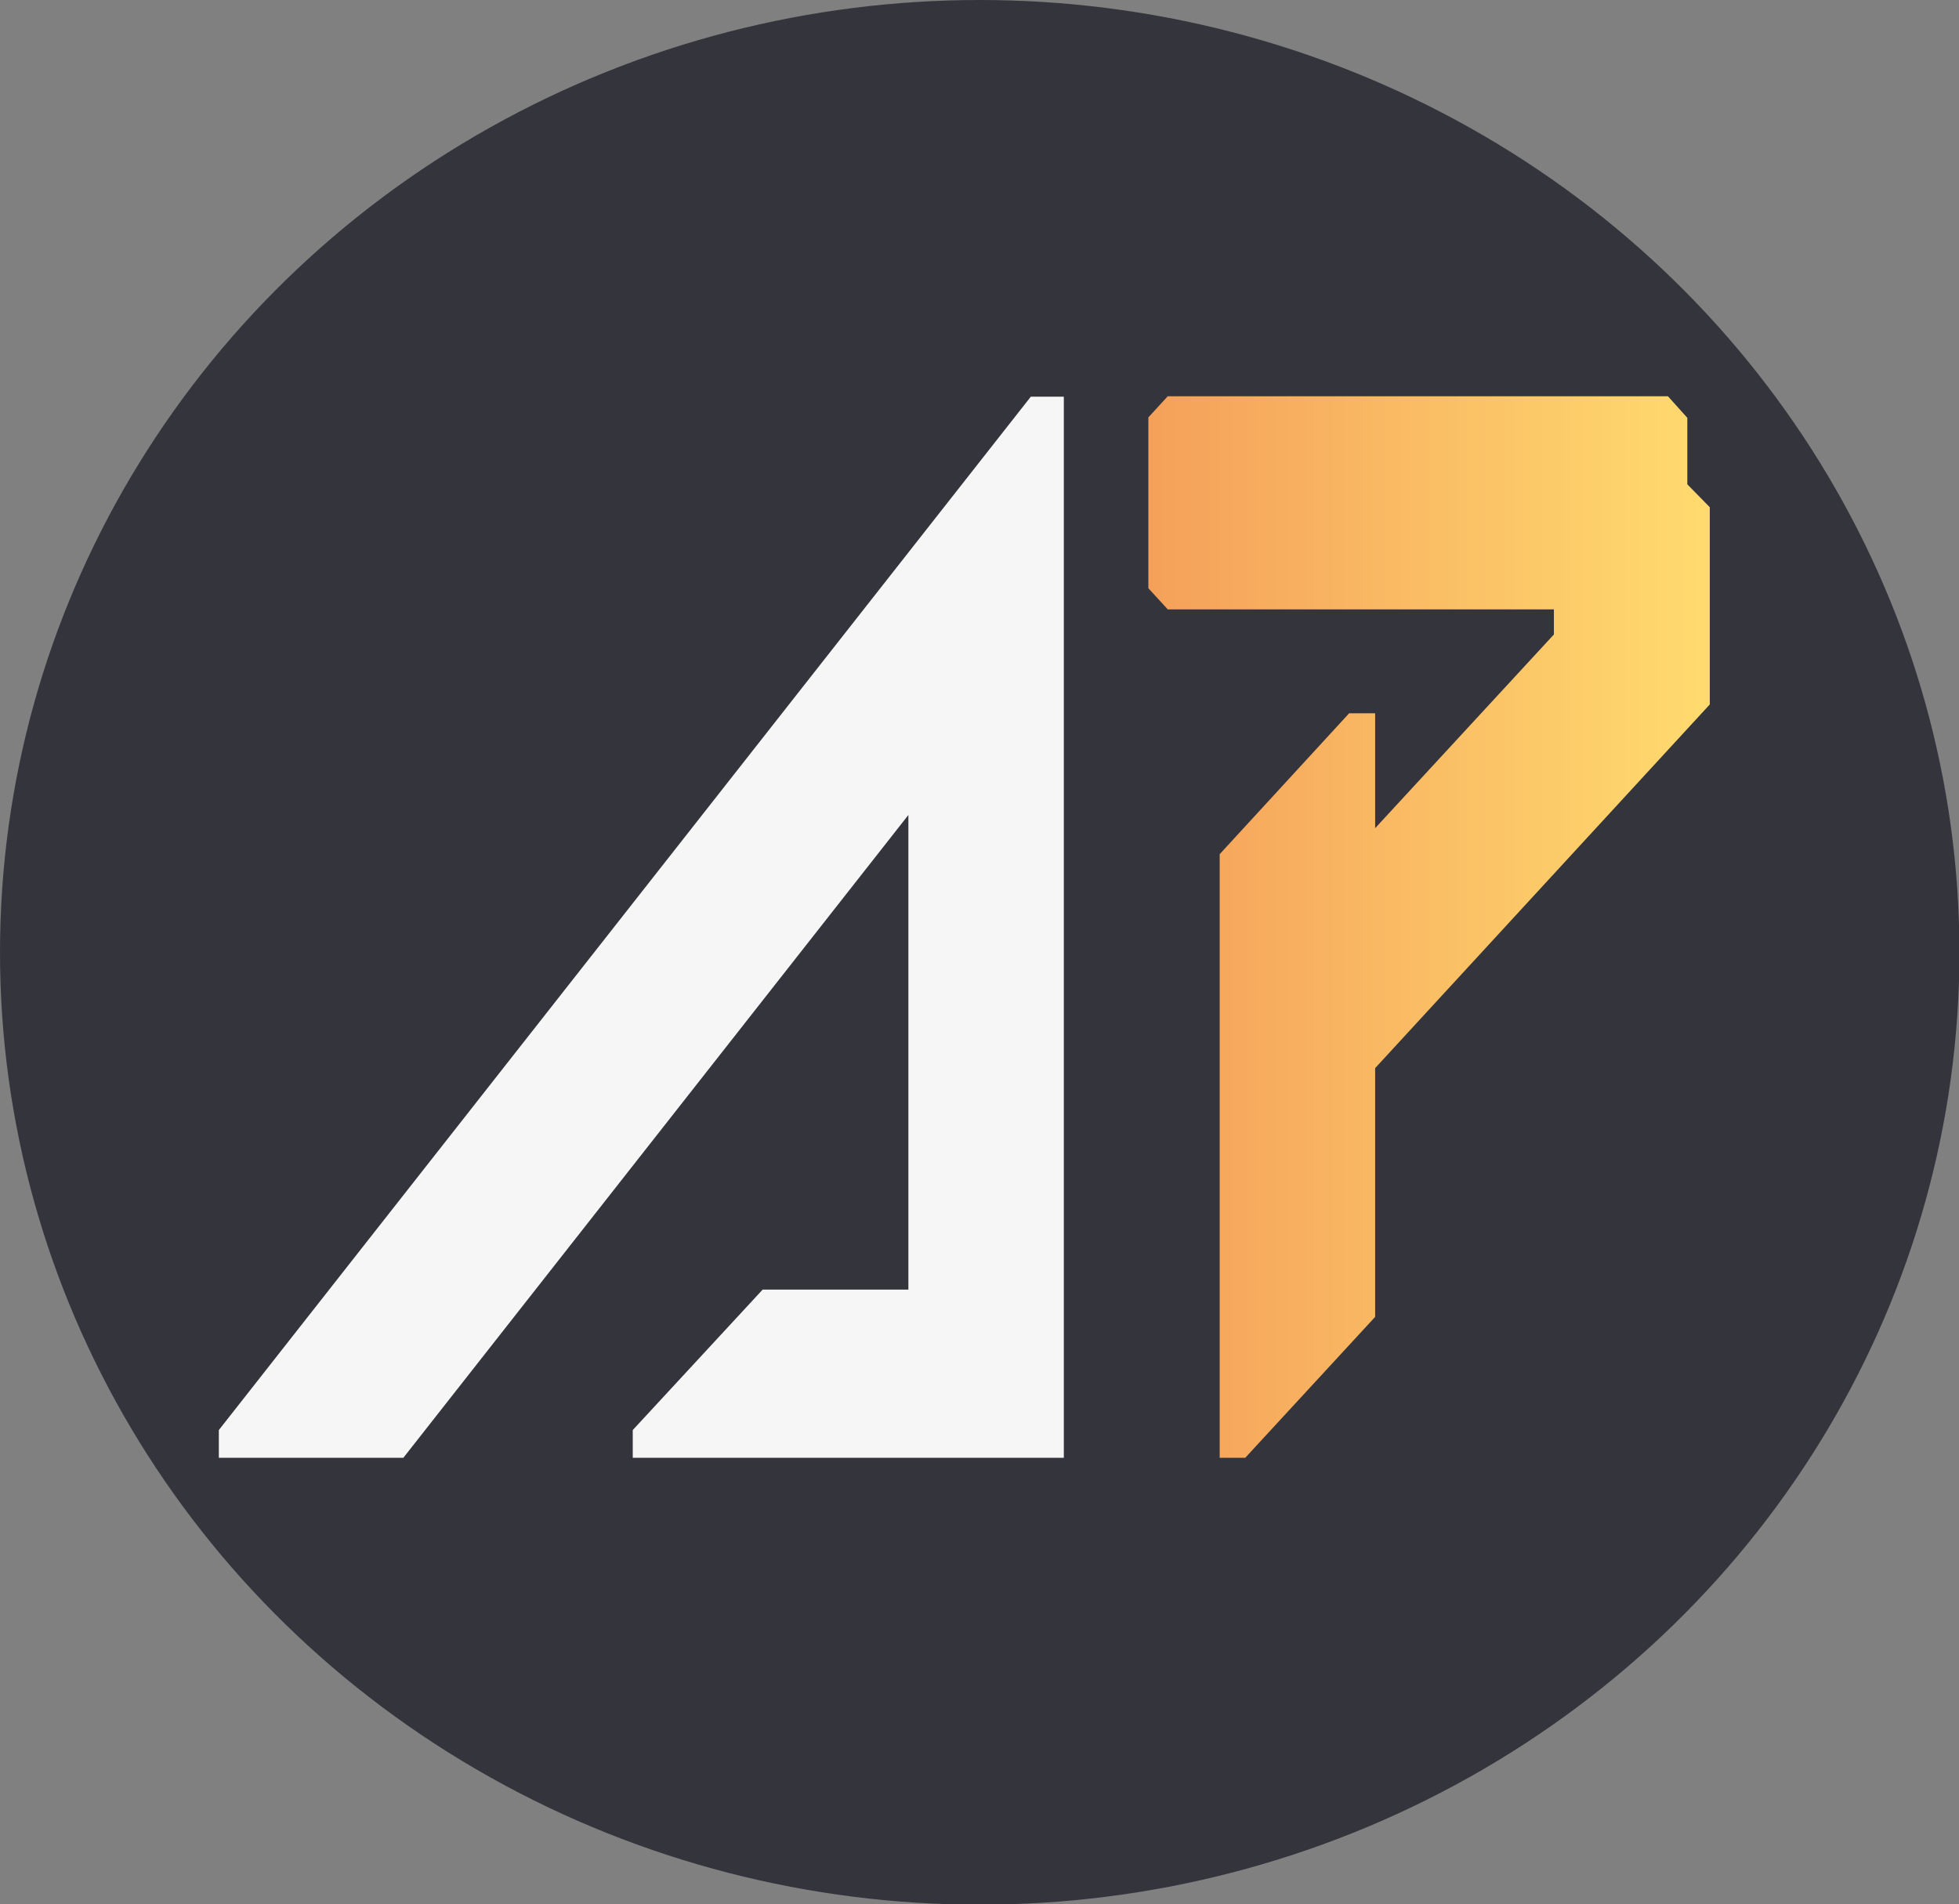 <svg xmlns="http://www.w3.org/2000/svg" xmlns:xlink="http://www.w3.org/1999/xlink" viewBox="0 0 44.49 43.25"><rect x="0" y="0" width="44.49" height="43.25" fill="#808080" stroke="none"/><defs><style>.cls-1{fill:#34343c;stroke:#34343c;stroke-miterlimit:10;}.cls-2{fill:url(#Degradado_sin_nombre_8);}.cls-3{fill:#f6f6f6;}</style><linearGradient id="Degradado_sin_nombre_8" x1="26.08" y1="21.06" x2="38.83" y2="21.06" gradientUnits="userSpaceOnUse"><stop offset="0" stop-color="#f5a05a"></stop><stop offset="1" stop-color="#ffdb6f"></stop></linearGradient></defs><g id="Capa_2" data-name="Capa 2"><g id="Capa_1-2" data-name="Capa 1"><ellipse class="cls-1" cx="22.25" cy="21.63" rx="21.75" ry="21.13"></ellipse><path class="cls-2" d="M38.32,11V9.49L37.88,9H26.52l-.44.48v3.88l.44.48h8.77v.57l-4.06,4.4V16.2h-.59L27.7,19.4V33.11h.58l2.95-3.2V24.26L38.83,16V11.52Z"></path><polygon class="cls-3" points="23.41 9.01 4.97 32.48 4.97 33.11 9.16 33.11 20.63 18.51 20.63 29.29 17.32 29.29 14.37 32.48 14.37 33.11 24.16 33.11 24.16 9.01 23.41 9.01"></polygon></g></g></svg>